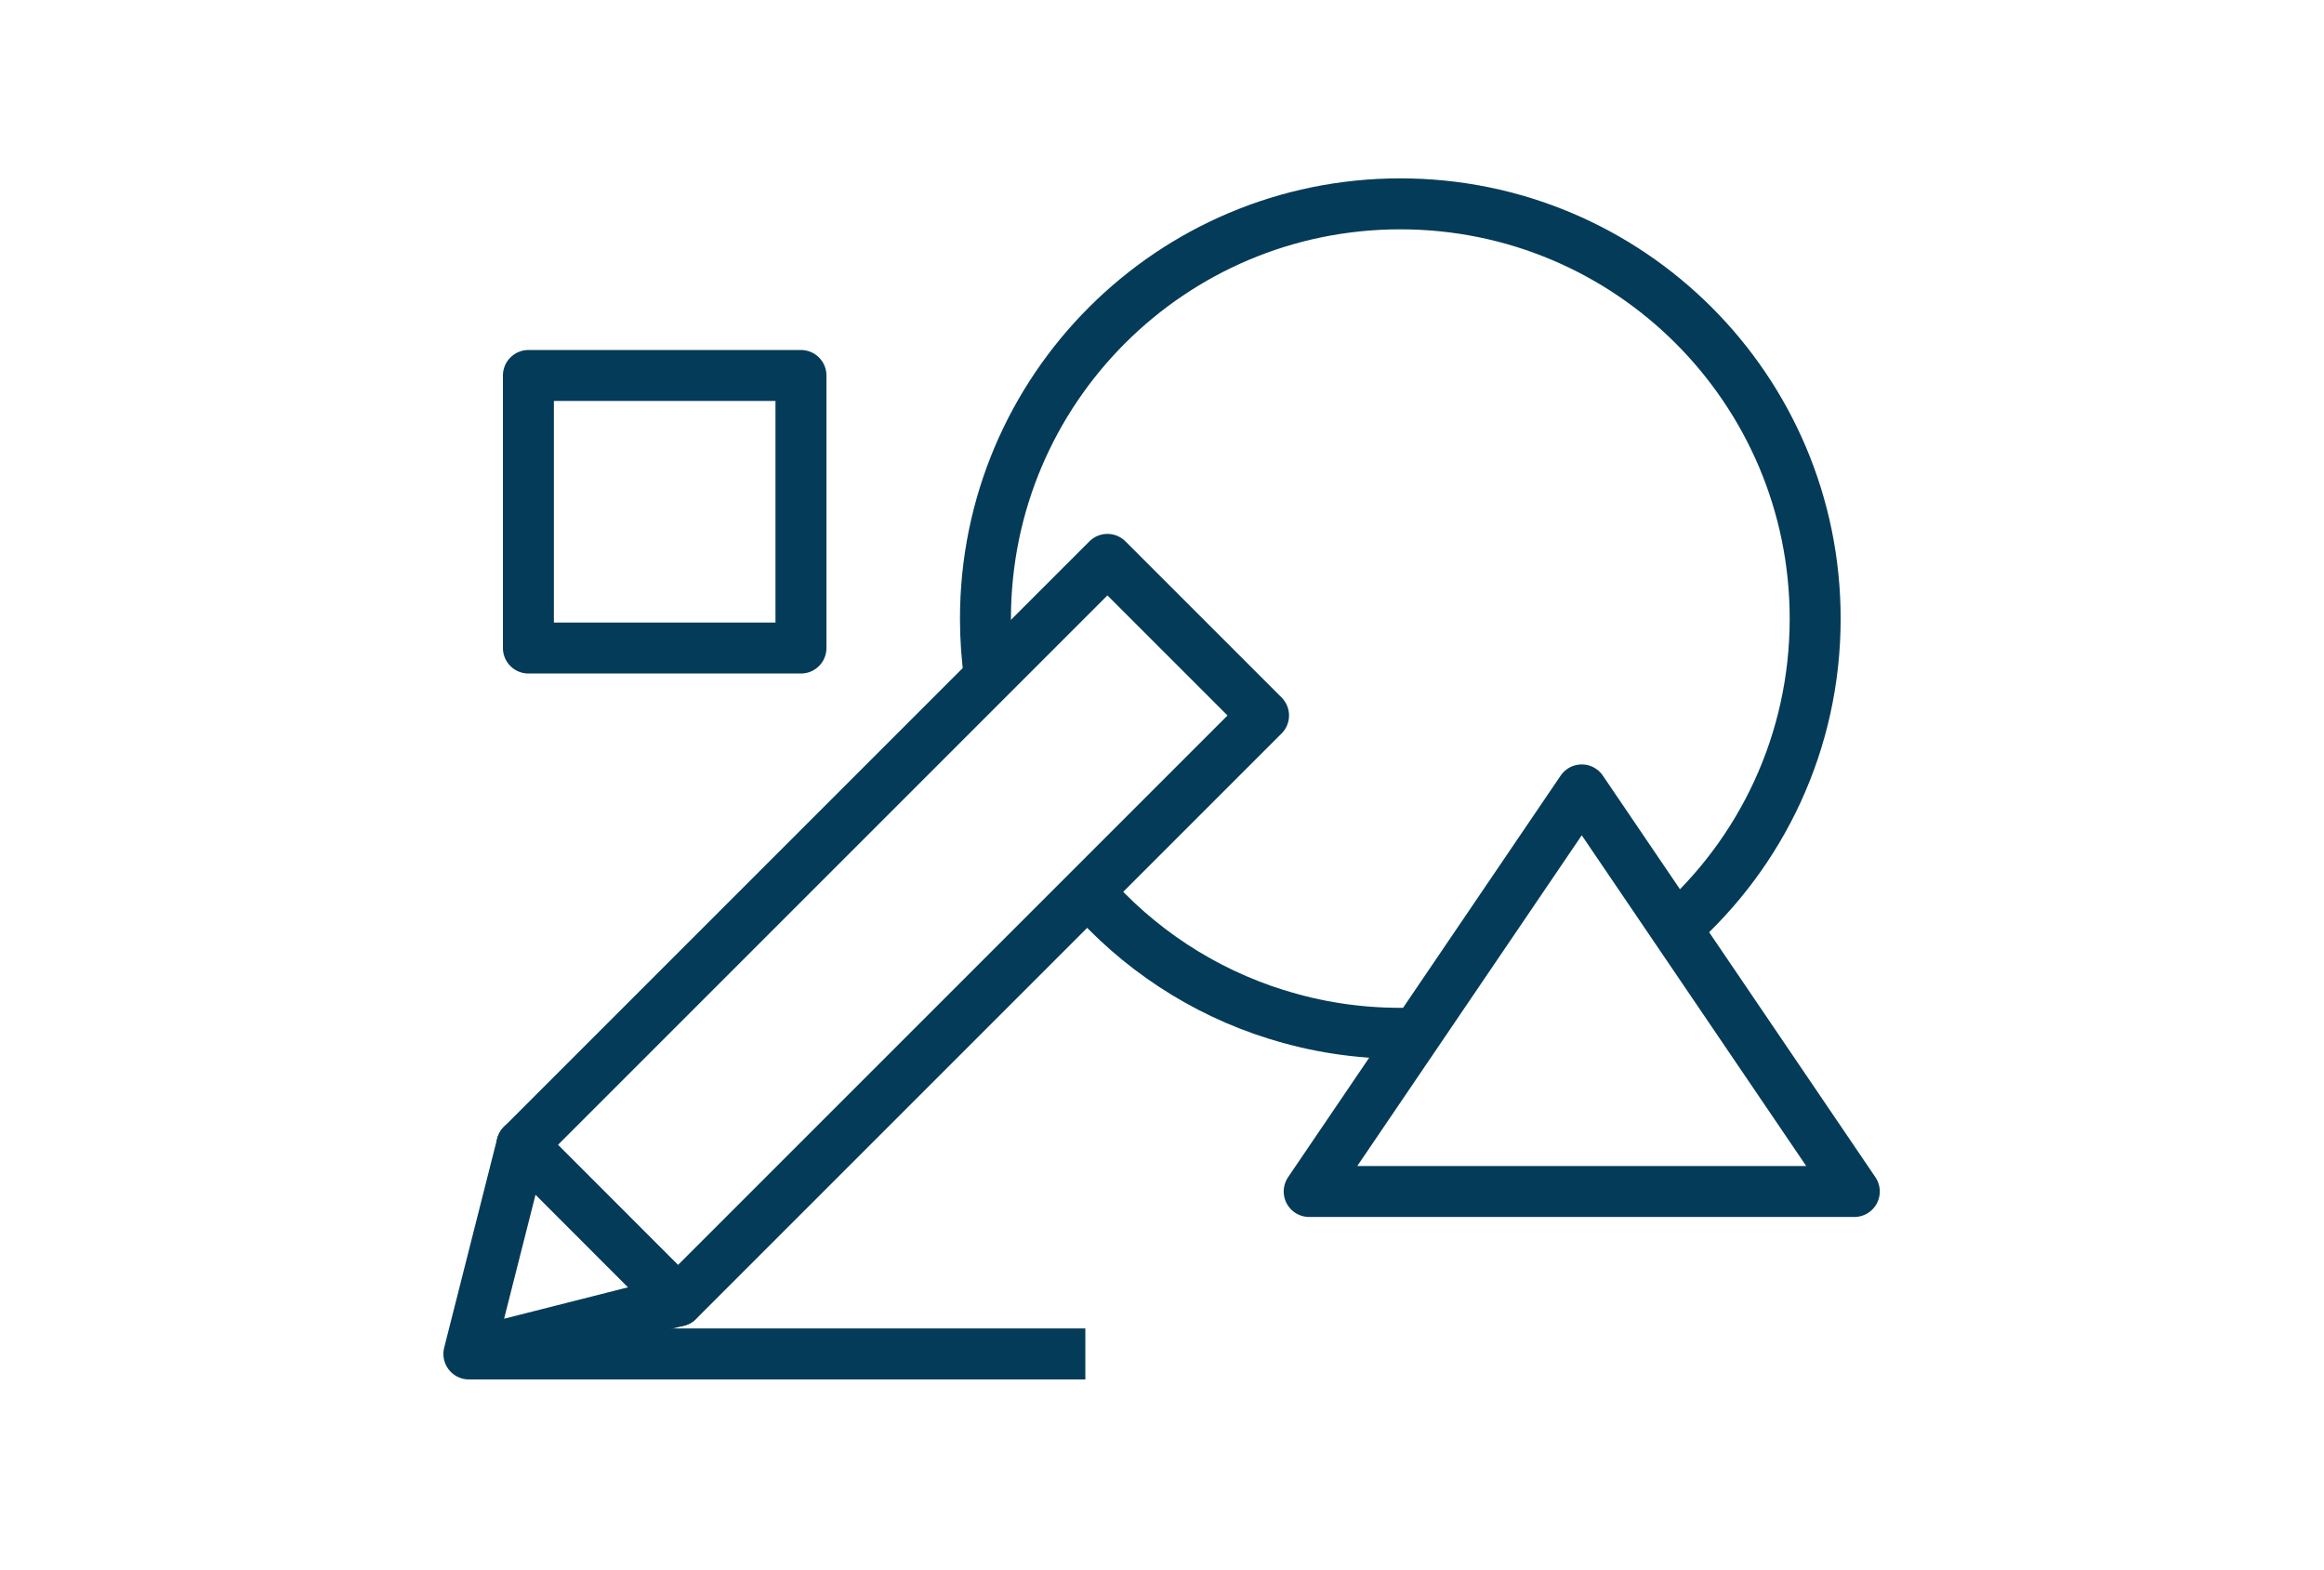 <?xml version="1.0" encoding="UTF-8"?>
<svg xmlns="http://www.w3.org/2000/svg" viewBox="0 0 114 77" fill="none">
  <path d="M33.25 63.82L23 66.42L25.6 56.16L33.25 63.82Z" stroke="#043B59" stroke-width="2.5" stroke-miterlimit="10" stroke-linejoin="round"></path>
  <path d="M54.323 27.441L25.601 56.164L33.258 63.822L61.981 35.099L54.323 27.441Z" stroke="#043B59" stroke-width="2.5" stroke-miterlimit="10" stroke-linejoin="round"></path>
  <path d="M23 66.42H53.24" stroke="#043B59" stroke-width="2.5" stroke-miterlimit="10" stroke-linejoin="round"></path>
  <path d="M48.54 33.21C48.41 32.28 48.34 31.32 48.34 30.35C48.34 19.11 57.45 10 68.69 10C79.93 10 89.04 19.11 89.04 30.35C89.04 36.4 86.4 41.83 82.2 45.55" stroke="#043B59" stroke-width="2.5" stroke-miterlimit="10" stroke-linejoin="round"></path>
  <path d="M69.49 50.68H69.48C69.22 50.68 68.95 50.69 68.69 50.69C66.58 50.69 64.55 50.37 62.64 49.77H62.63C58.99 48.64 55.79 46.51 53.36 43.71" stroke="#043B59" stroke-width="2.5" stroke-miterlimit="10" stroke-linejoin="round"></path>
  <path d="M39.29 18.42H25.92V31.79H39.29V18.42Z" stroke="#043B59" stroke-width="2.5" stroke-miterlimit="10" stroke-linejoin="round"></path>
  <path d="M64.22 58.45L77.59 38.75L90.96 58.45H64.22Z" stroke="#043B59" stroke-width="2.5" stroke-miterlimit="10" stroke-linejoin="round"></path>
</svg>
